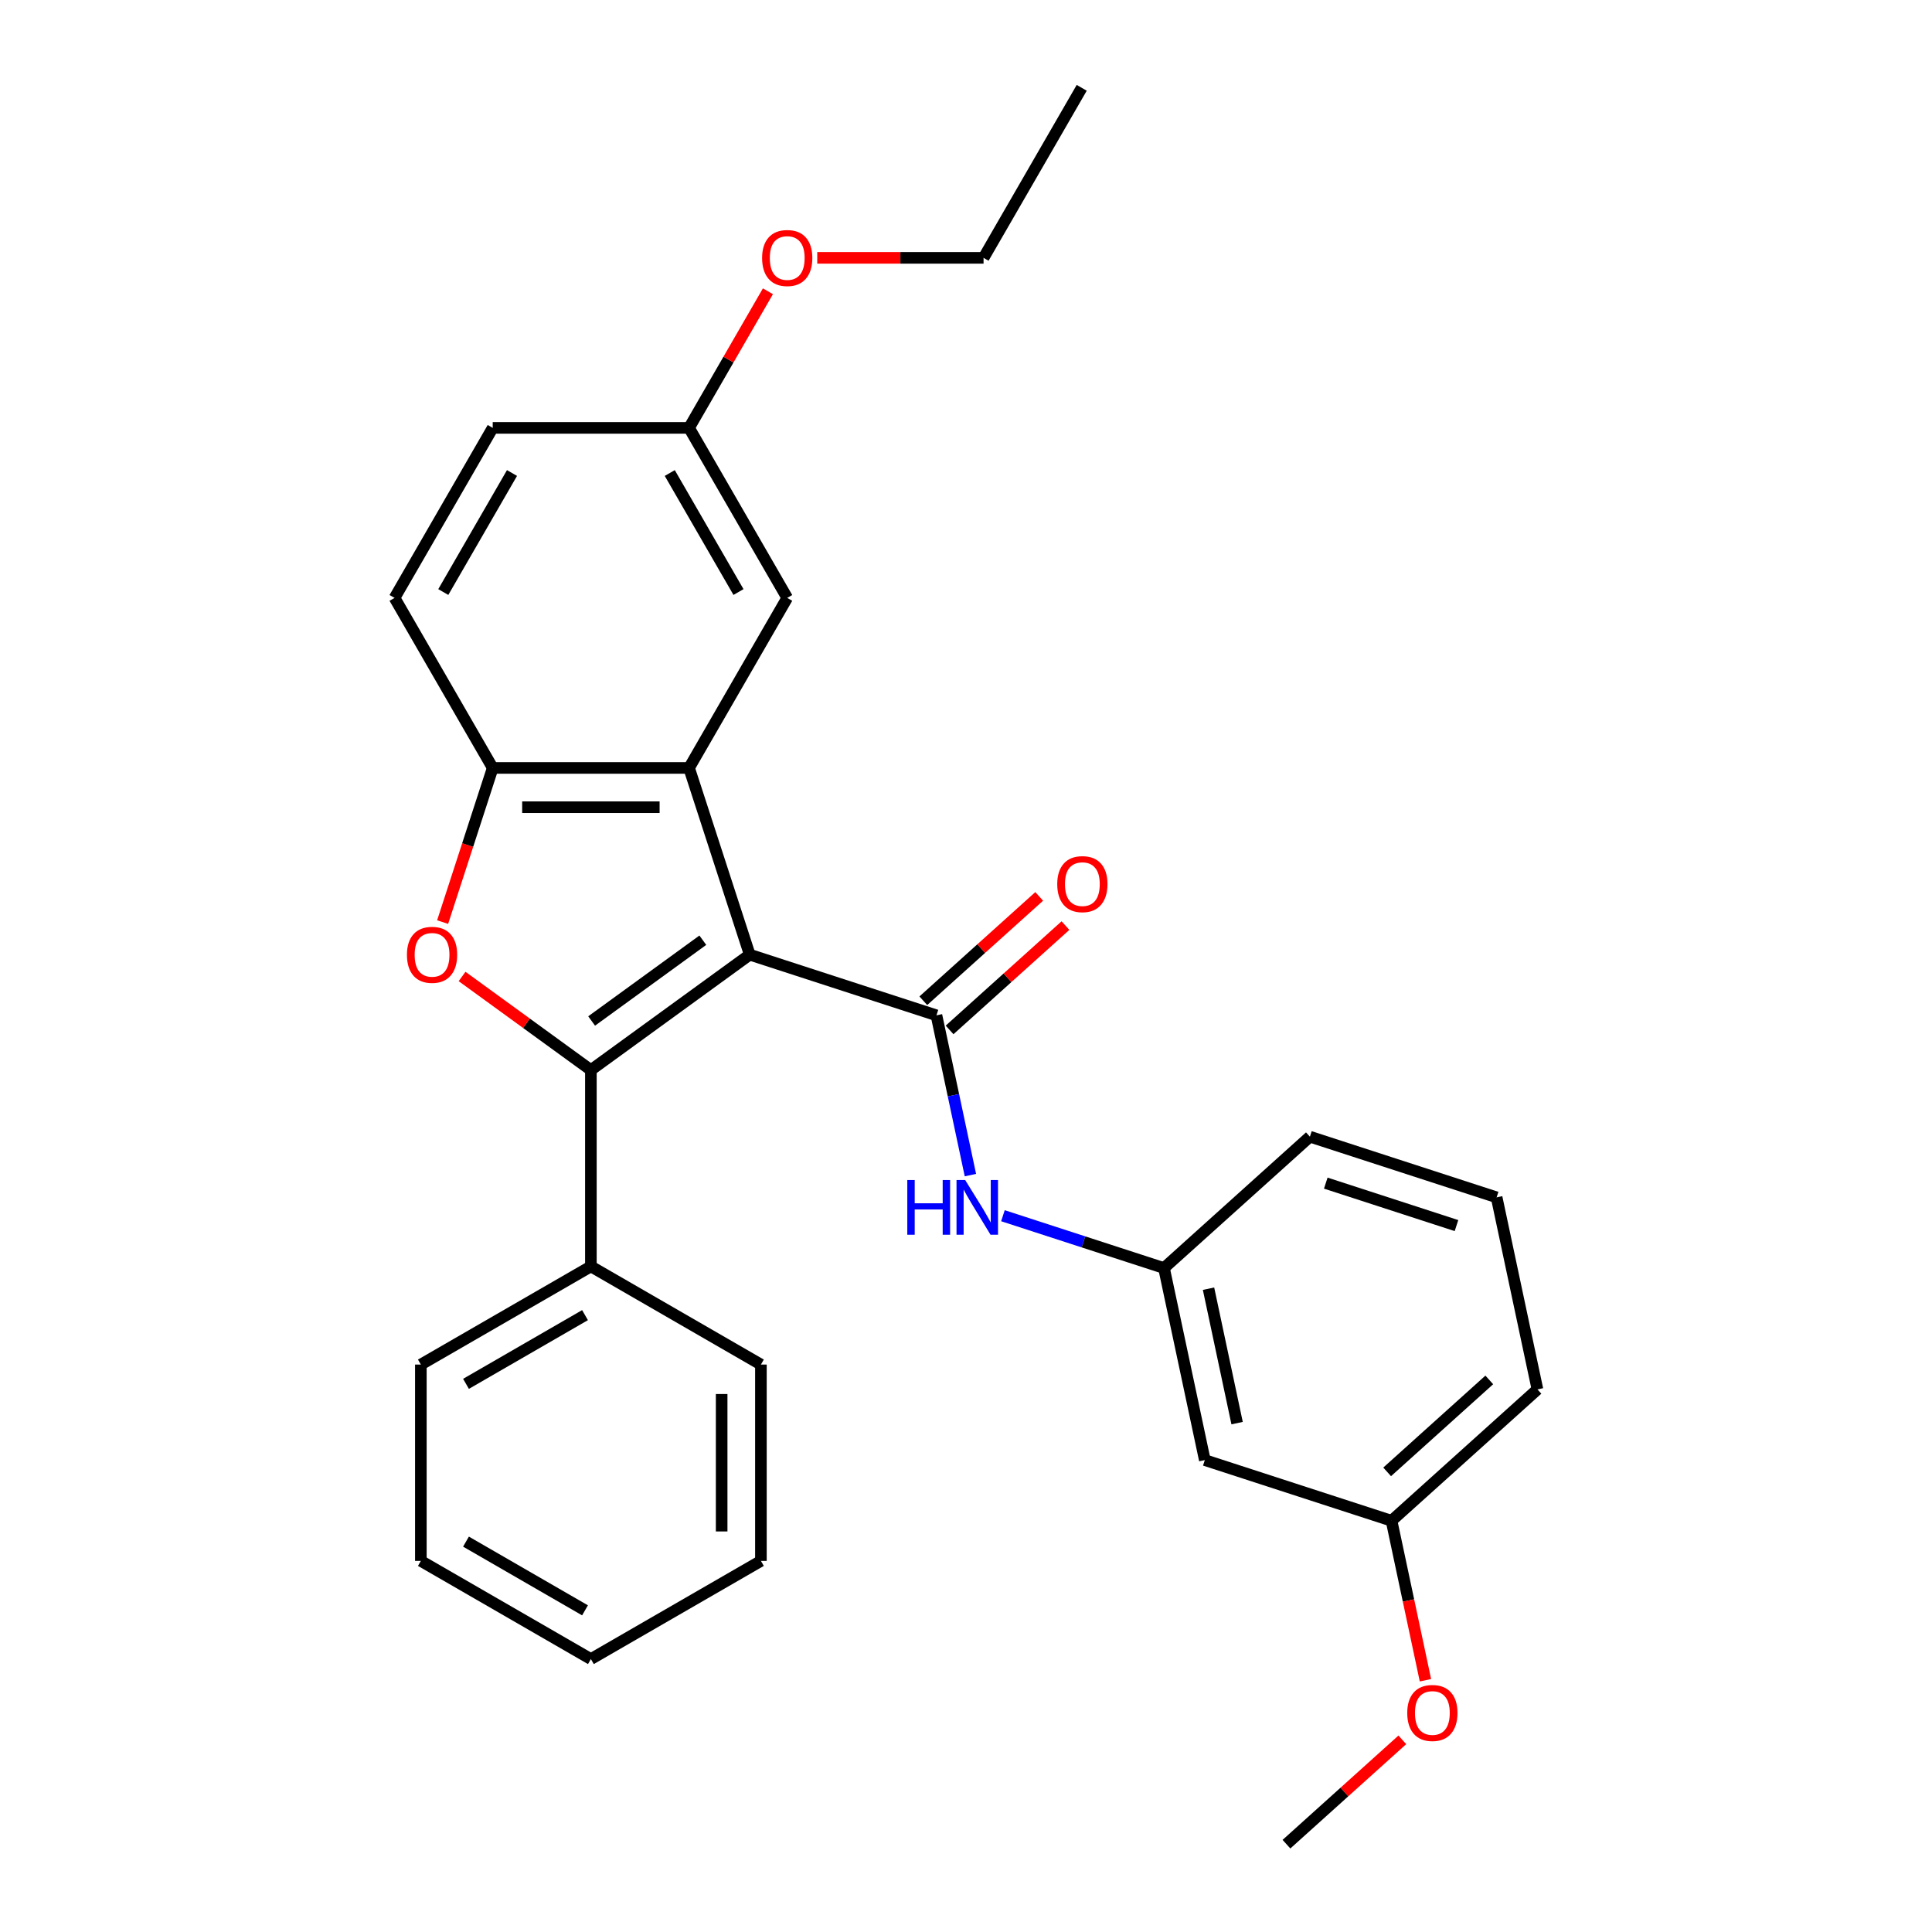 <?xml version='1.0' encoding='iso-8859-1'?>
<svg version='1.1' baseProfile='full'
              xmlns='http://www.w3.org/2000/svg'
                      xmlns:rdkit='http://www.rdkit.org/xml'
                      xmlns:xlink='http://www.w3.org/1999/xlink'
                  xml:space='preserve'
width='1000px' height='1000px' viewBox='0 0 1000 1000'>
<!-- END OF HEADER -->
<rect style='opacity:1.0;fill:#FFFFFF;stroke:none' width='1000' height='1000' x='0' y='0'> </rect>
<path class='bond-0' d='M 388.057,494.133 L 305.843,553.865' style='fill:none;fill-rule:evenodd;stroke:#000000;stroke-width:6px;stroke-linecap:butt;stroke-linejoin:miter;stroke-opacity:1' />
<path class='bond-0' d='M 363.778,486.65 L 306.228,528.462' style='fill:none;fill-rule:evenodd;stroke:#000000;stroke-width:6px;stroke-linecap:butt;stroke-linejoin:miter;stroke-opacity:1' />
<path class='bond-1' d='M 388.057,494.133 L 484.705,525.536' style='fill:none;fill-rule:evenodd;stroke:#000000;stroke-width:6px;stroke-linecap:butt;stroke-linejoin:miter;stroke-opacity:1' />
<path class='bond-2' d='M 388.057,494.133 L 356.654,397.484' style='fill:none;fill-rule:evenodd;stroke:#000000;stroke-width:6px;stroke-linecap:butt;stroke-linejoin:miter;stroke-opacity:1' />
<path class='bond-3' d='M 305.843,553.865 L 272.506,529.645' style='fill:none;fill-rule:evenodd;stroke:#000000;stroke-width:6px;stroke-linecap:butt;stroke-linejoin:miter;stroke-opacity:1' />
<path class='bond-3' d='M 272.506,529.645 L 239.169,505.424' style='fill:none;fill-rule:evenodd;stroke:#FF0000;stroke-width:6px;stroke-linecap:butt;stroke-linejoin:miter;stroke-opacity:1' />
<path class='bond-6' d='M 305.843,553.865 L 305.843,655.487' style='fill:none;fill-rule:evenodd;stroke:#000000;stroke-width:6px;stroke-linecap:butt;stroke-linejoin:miter;stroke-opacity:1' />
<path class='bond-5' d='M 484.705,525.536 L 493.495,566.887' style='fill:none;fill-rule:evenodd;stroke:#000000;stroke-width:6px;stroke-linecap:butt;stroke-linejoin:miter;stroke-opacity:1' />
<path class='bond-5' d='M 493.495,566.887 L 502.284,608.237' style='fill:none;fill-rule:evenodd;stroke:#0000FF;stroke-width:6px;stroke-linecap:butt;stroke-linejoin:miter;stroke-opacity:1' />
<path class='bond-8' d='M 491.505,533.088 L 521.495,506.085' style='fill:none;fill-rule:evenodd;stroke:#000000;stroke-width:6px;stroke-linecap:butt;stroke-linejoin:miter;stroke-opacity:1' />
<path class='bond-8' d='M 521.495,506.085 L 551.485,479.082' style='fill:none;fill-rule:evenodd;stroke:#FF0000;stroke-width:6px;stroke-linecap:butt;stroke-linejoin:miter;stroke-opacity:1' />
<path class='bond-8' d='M 477.906,517.984 L 507.895,490.981' style='fill:none;fill-rule:evenodd;stroke:#000000;stroke-width:6px;stroke-linecap:butt;stroke-linejoin:miter;stroke-opacity:1' />
<path class='bond-8' d='M 507.895,490.981 L 537.885,463.978' style='fill:none;fill-rule:evenodd;stroke:#FF0000;stroke-width:6px;stroke-linecap:butt;stroke-linejoin:miter;stroke-opacity:1' />
<path class='bond-4' d='M 356.654,397.484 L 255.032,397.484' style='fill:none;fill-rule:evenodd;stroke:#000000;stroke-width:6px;stroke-linecap:butt;stroke-linejoin:miter;stroke-opacity:1' />
<path class='bond-4' d='M 341.411,417.809 L 270.275,417.809' style='fill:none;fill-rule:evenodd;stroke:#000000;stroke-width:6px;stroke-linecap:butt;stroke-linejoin:miter;stroke-opacity:1' />
<path class='bond-7' d='M 356.654,397.484 L 407.465,309.477' style='fill:none;fill-rule:evenodd;stroke:#000000;stroke-width:6px;stroke-linecap:butt;stroke-linejoin:miter;stroke-opacity:1' />
<path class='bond-28' d='M 229.107,477.272 L 242.069,437.378' style='fill:none;fill-rule:evenodd;stroke:#FF0000;stroke-width:6px;stroke-linecap:butt;stroke-linejoin:miter;stroke-opacity:1' />
<path class='bond-28' d='M 242.069,437.378 L 255.032,397.484' style='fill:none;fill-rule:evenodd;stroke:#000000;stroke-width:6px;stroke-linecap:butt;stroke-linejoin:miter;stroke-opacity:1' />
<path class='bond-10' d='M 255.032,397.484 L 204.22,309.477' style='fill:none;fill-rule:evenodd;stroke:#000000;stroke-width:6px;stroke-linecap:butt;stroke-linejoin:miter;stroke-opacity:1' />
<path class='bond-9' d='M 519.114,629.253 L 560.798,642.797' style='fill:none;fill-rule:evenodd;stroke:#0000FF;stroke-width:6px;stroke-linecap:butt;stroke-linejoin:miter;stroke-opacity:1' />
<path class='bond-9' d='M 560.798,642.797 L 602.482,656.341' style='fill:none;fill-rule:evenodd;stroke:#000000;stroke-width:6px;stroke-linecap:butt;stroke-linejoin:miter;stroke-opacity:1' />
<path class='bond-19' d='M 305.843,655.487 L 217.835,706.299' style='fill:none;fill-rule:evenodd;stroke:#000000;stroke-width:6px;stroke-linecap:butt;stroke-linejoin:miter;stroke-opacity:1' />
<path class='bond-19' d='M 302.804,680.711 L 241.199,716.278' style='fill:none;fill-rule:evenodd;stroke:#000000;stroke-width:6px;stroke-linecap:butt;stroke-linejoin:miter;stroke-opacity:1' />
<path class='bond-20' d='M 305.843,655.487 L 393.85,706.299' style='fill:none;fill-rule:evenodd;stroke:#000000;stroke-width:6px;stroke-linecap:butt;stroke-linejoin:miter;stroke-opacity:1' />
<path class='bond-12' d='M 407.465,309.477 L 356.654,221.47' style='fill:none;fill-rule:evenodd;stroke:#000000;stroke-width:6px;stroke-linecap:butt;stroke-linejoin:miter;stroke-opacity:1' />
<path class='bond-12' d='M 382.242,306.438 L 346.674,244.833' style='fill:none;fill-rule:evenodd;stroke:#000000;stroke-width:6px;stroke-linecap:butt;stroke-linejoin:miter;stroke-opacity:1' />
<path class='bond-11' d='M 602.482,656.341 L 623.611,755.742' style='fill:none;fill-rule:evenodd;stroke:#000000;stroke-width:6px;stroke-linecap:butt;stroke-linejoin:miter;stroke-opacity:1' />
<path class='bond-11' d='M 625.532,667.025 L 640.322,736.606' style='fill:none;fill-rule:evenodd;stroke:#000000;stroke-width:6px;stroke-linecap:butt;stroke-linejoin:miter;stroke-opacity:1' />
<path class='bond-18' d='M 602.482,656.341 L 678.003,588.342' style='fill:none;fill-rule:evenodd;stroke:#000000;stroke-width:6px;stroke-linecap:butt;stroke-linejoin:miter;stroke-opacity:1' />
<path class='bond-29' d='M 204.22,309.477 L 255.032,221.47' style='fill:none;fill-rule:evenodd;stroke:#000000;stroke-width:6px;stroke-linecap:butt;stroke-linejoin:miter;stroke-opacity:1' />
<path class='bond-29' d='M 229.444,306.438 L 265.011,244.833' style='fill:none;fill-rule:evenodd;stroke:#000000;stroke-width:6px;stroke-linecap:butt;stroke-linejoin:miter;stroke-opacity:1' />
<path class='bond-13' d='M 623.611,755.742 L 720.259,787.145' style='fill:none;fill-rule:evenodd;stroke:#000000;stroke-width:6px;stroke-linecap:butt;stroke-linejoin:miter;stroke-opacity:1' />
<path class='bond-14' d='M 356.654,221.47 L 255.032,221.47' style='fill:none;fill-rule:evenodd;stroke:#000000;stroke-width:6px;stroke-linecap:butt;stroke-linejoin:miter;stroke-opacity:1' />
<path class='bond-15' d='M 356.654,221.47 L 377.065,186.116' style='fill:none;fill-rule:evenodd;stroke:#000000;stroke-width:6px;stroke-linecap:butt;stroke-linejoin:miter;stroke-opacity:1' />
<path class='bond-15' d='M 377.065,186.116 L 397.477,150.763' style='fill:none;fill-rule:evenodd;stroke:#FF0000;stroke-width:6px;stroke-linecap:butt;stroke-linejoin:miter;stroke-opacity:1' />
<path class='bond-16' d='M 720.259,787.145 L 729.032,828.416' style='fill:none;fill-rule:evenodd;stroke:#000000;stroke-width:6px;stroke-linecap:butt;stroke-linejoin:miter;stroke-opacity:1' />
<path class='bond-16' d='M 729.032,828.416 L 737.804,869.686' style='fill:none;fill-rule:evenodd;stroke:#FF0000;stroke-width:6px;stroke-linecap:butt;stroke-linejoin:miter;stroke-opacity:1' />
<path class='bond-31' d='M 720.259,787.145 L 795.78,719.147' style='fill:none;fill-rule:evenodd;stroke:#000000;stroke-width:6px;stroke-linecap:butt;stroke-linejoin:miter;stroke-opacity:1' />
<path class='bond-31' d='M 717.988,761.841 L 770.852,714.242' style='fill:none;fill-rule:evenodd;stroke:#000000;stroke-width:6px;stroke-linecap:butt;stroke-linejoin:miter;stroke-opacity:1' />
<path class='bond-22' d='M 423.006,133.462 L 466.046,133.462' style='fill:none;fill-rule:evenodd;stroke:#FF0000;stroke-width:6px;stroke-linecap:butt;stroke-linejoin:miter;stroke-opacity:1' />
<path class='bond-22' d='M 466.046,133.462 L 509.087,133.462' style='fill:none;fill-rule:evenodd;stroke:#000000;stroke-width:6px;stroke-linecap:butt;stroke-linejoin:miter;stroke-opacity:1' />
<path class='bond-23' d='M 725.847,900.54 L 695.858,927.543' style='fill:none;fill-rule:evenodd;stroke:#FF0000;stroke-width:6px;stroke-linecap:butt;stroke-linejoin:miter;stroke-opacity:1' />
<path class='bond-23' d='M 695.858,927.543 L 665.868,954.545' style='fill:none;fill-rule:evenodd;stroke:#000000;stroke-width:6px;stroke-linecap:butt;stroke-linejoin:miter;stroke-opacity:1' />
<path class='bond-17' d='M 774.651,619.745 L 678.003,588.342' style='fill:none;fill-rule:evenodd;stroke:#000000;stroke-width:6px;stroke-linecap:butt;stroke-linejoin:miter;stroke-opacity:1' />
<path class='bond-17' d='M 753.873,634.364 L 686.219,612.382' style='fill:none;fill-rule:evenodd;stroke:#000000;stroke-width:6px;stroke-linecap:butt;stroke-linejoin:miter;stroke-opacity:1' />
<path class='bond-21' d='M 774.651,619.745 L 795.78,719.147' style='fill:none;fill-rule:evenodd;stroke:#000000;stroke-width:6px;stroke-linecap:butt;stroke-linejoin:miter;stroke-opacity:1' />
<path class='bond-26' d='M 217.835,706.299 L 217.835,807.921' style='fill:none;fill-rule:evenodd;stroke:#000000;stroke-width:6px;stroke-linecap:butt;stroke-linejoin:miter;stroke-opacity:1' />
<path class='bond-25' d='M 393.85,706.299 L 393.85,807.921' style='fill:none;fill-rule:evenodd;stroke:#000000;stroke-width:6px;stroke-linecap:butt;stroke-linejoin:miter;stroke-opacity:1' />
<path class='bond-25' d='M 373.526,721.542 L 373.526,792.677' style='fill:none;fill-rule:evenodd;stroke:#000000;stroke-width:6px;stroke-linecap:butt;stroke-linejoin:miter;stroke-opacity:1' />
<path class='bond-24' d='M 509.087,133.462 L 559.898,45.455' style='fill:none;fill-rule:evenodd;stroke:#000000;stroke-width:6px;stroke-linecap:butt;stroke-linejoin:miter;stroke-opacity:1' />
<path class='bond-27' d='M 393.85,807.921 L 305.843,858.732' style='fill:none;fill-rule:evenodd;stroke:#000000;stroke-width:6px;stroke-linecap:butt;stroke-linejoin:miter;stroke-opacity:1' />
<path class='bond-30' d='M 217.835,807.921 L 305.843,858.732' style='fill:none;fill-rule:evenodd;stroke:#000000;stroke-width:6px;stroke-linecap:butt;stroke-linejoin:miter;stroke-opacity:1' />
<path class='bond-30' d='M 241.199,797.941 L 302.804,833.509' style='fill:none;fill-rule:evenodd;stroke:#000000;stroke-width:6px;stroke-linecap:butt;stroke-linejoin:miter;stroke-opacity:1' />
<path  class='atom-4' d='M 210.629 494.213
Q 210.629 487.413, 213.989 483.613
Q 217.349 479.813, 223.629 479.813
Q 229.909 479.813, 233.269 483.613
Q 236.629 487.413, 236.629 494.213
Q 236.629 501.093, 233.229 505.013
Q 229.829 508.893, 223.629 508.893
Q 217.389 508.893, 213.989 505.013
Q 210.629 501.133, 210.629 494.213
M 223.629 505.693
Q 227.949 505.693, 230.269 502.813
Q 232.629 499.893, 232.629 494.213
Q 232.629 488.653, 230.269 485.853
Q 227.949 483.013, 223.629 483.013
Q 219.309 483.013, 216.949 485.813
Q 214.629 488.613, 214.629 494.213
Q 214.629 499.933, 216.949 502.813
Q 219.309 505.693, 223.629 505.693
' fill='#FF0000'/>
<path  class='atom-6' d='M 469.614 610.778
L 473.454 610.778
L 473.454 622.818
L 487.934 622.818
L 487.934 610.778
L 491.774 610.778
L 491.774 639.098
L 487.934 639.098
L 487.934 626.018
L 473.454 626.018
L 473.454 639.098
L 469.614 639.098
L 469.614 610.778
' fill='#0000FF'/>
<path  class='atom-6' d='M 499.574 610.778
L 508.854 625.778
Q 509.774 627.258, 511.254 629.938
Q 512.734 632.618, 512.814 632.778
L 512.814 610.778
L 516.574 610.778
L 516.574 639.098
L 512.694 639.098
L 502.734 622.698
Q 501.574 620.778, 500.334 618.578
Q 499.134 616.378, 498.774 615.698
L 498.774 639.098
L 495.094 639.098
L 495.094 610.778
L 499.574 610.778
' fill='#0000FF'/>
<path  class='atom-9' d='M 547.226 457.617
Q 547.226 450.817, 550.586 447.017
Q 553.946 443.217, 560.226 443.217
Q 566.506 443.217, 569.866 447.017
Q 573.226 450.817, 573.226 457.617
Q 573.226 464.497, 569.826 468.417
Q 566.426 472.297, 560.226 472.297
Q 553.986 472.297, 550.586 468.417
Q 547.226 464.537, 547.226 457.617
M 560.226 469.097
Q 564.546 469.097, 566.866 466.217
Q 569.226 463.297, 569.226 457.617
Q 569.226 452.057, 566.866 449.257
Q 564.546 446.417, 560.226 446.417
Q 555.906 446.417, 553.546 449.217
Q 551.226 452.017, 551.226 457.617
Q 551.226 463.337, 553.546 466.217
Q 555.906 469.097, 560.226 469.097
' fill='#FF0000'/>
<path  class='atom-16' d='M 394.465 133.542
Q 394.465 126.742, 397.825 122.942
Q 401.185 119.142, 407.465 119.142
Q 413.745 119.142, 417.105 122.942
Q 420.465 126.742, 420.465 133.542
Q 420.465 140.422, 417.065 144.342
Q 413.665 148.222, 407.465 148.222
Q 401.225 148.222, 397.825 144.342
Q 394.465 140.462, 394.465 133.542
M 407.465 145.022
Q 411.785 145.022, 414.105 142.142
Q 416.465 139.222, 416.465 133.542
Q 416.465 127.982, 414.105 125.182
Q 411.785 122.342, 407.465 122.342
Q 403.145 122.342, 400.785 125.142
Q 398.465 127.942, 398.465 133.542
Q 398.465 139.262, 400.785 142.142
Q 403.145 145.022, 407.465 145.022
' fill='#FF0000'/>
<path  class='atom-17' d='M 728.388 886.627
Q 728.388 879.827, 731.748 876.027
Q 735.108 872.227, 741.388 872.227
Q 747.668 872.227, 751.028 876.027
Q 754.388 879.827, 754.388 886.627
Q 754.388 893.507, 750.988 897.427
Q 747.588 901.307, 741.388 901.307
Q 735.148 901.307, 731.748 897.427
Q 728.388 893.547, 728.388 886.627
M 741.388 898.107
Q 745.708 898.107, 748.028 895.227
Q 750.388 892.307, 750.388 886.627
Q 750.388 881.067, 748.028 878.267
Q 745.708 875.427, 741.388 875.427
Q 737.068 875.427, 734.708 878.227
Q 732.388 881.027, 732.388 886.627
Q 732.388 892.347, 734.708 895.227
Q 737.068 898.107, 741.388 898.107
' fill='#FF0000'/>
</svg>
